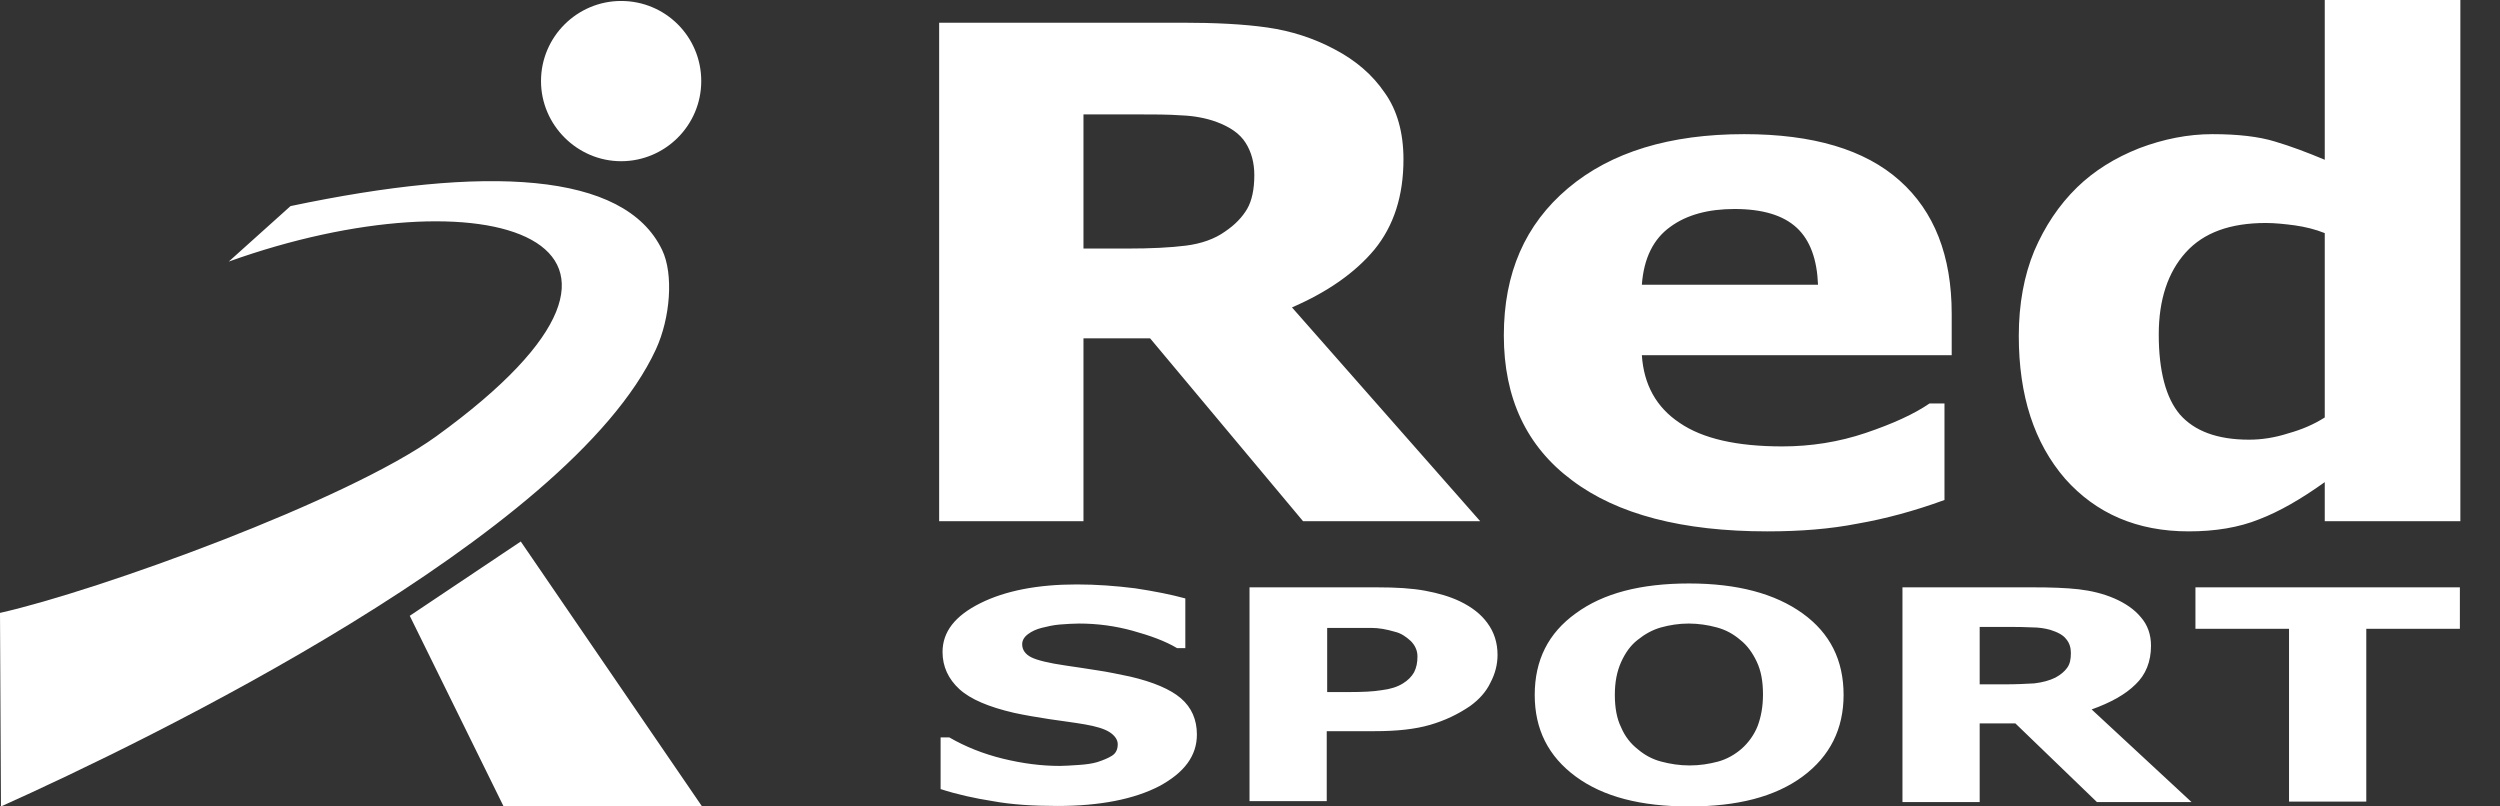 <svg width="62" height="20" viewBox="0 0 62 20" fill="none" xmlns="http://www.w3.org/2000/svg">
<rect x="0" y="0" width="62" height="20" fill="#333333" stroke="none"/>
<path fill-rule="evenodd" clip-rule="evenodd" d="M29.683 18.217C29.683 18.743 29.372 19.162 28.749 19.497C28.127 19.82 27.277 19.988 26.224 19.988C25.613 19.988 25.075 19.952 24.62 19.868C24.165 19.797 23.734 19.701 23.327 19.569V18.288H23.543C23.938 18.516 24.381 18.695 24.871 18.815C25.362 18.935 25.829 18.995 26.284 18.995C26.403 18.995 26.559 18.983 26.75 18.971C26.942 18.959 27.098 18.935 27.217 18.899C27.361 18.851 27.481 18.803 27.576 18.743C27.672 18.683 27.72 18.588 27.72 18.456C27.72 18.348 27.648 18.241 27.517 18.157C27.385 18.073 27.181 18.013 26.906 17.965C26.631 17.917 26.332 17.881 26.02 17.834C25.709 17.786 25.422 17.738 25.147 17.678C24.524 17.534 24.07 17.343 23.794 17.092C23.519 16.84 23.375 16.529 23.375 16.17C23.375 15.667 23.686 15.272 24.309 14.961C24.931 14.65 25.733 14.494 26.703 14.494C27.193 14.494 27.672 14.53 28.151 14.59C28.63 14.662 29.049 14.746 29.396 14.841V16.074H29.192C28.893 15.895 28.522 15.763 28.091 15.643C27.66 15.524 27.217 15.464 26.762 15.464C26.607 15.464 26.451 15.476 26.284 15.488C26.128 15.5 25.973 15.536 25.829 15.572C25.697 15.607 25.59 15.655 25.494 15.727C25.398 15.799 25.35 15.883 25.35 15.978C25.35 16.122 25.434 16.23 25.578 16.302C25.721 16.373 26.008 16.445 26.427 16.505C26.703 16.541 26.966 16.589 27.217 16.625C27.469 16.661 27.744 16.721 28.031 16.78C28.594 16.912 29.025 17.092 29.288 17.319C29.551 17.546 29.683 17.846 29.683 18.217ZM10.162 15.272L12.915 13.429L17.403 19.988H12.484L10.162 15.272ZM15.404 0.024C16.505 0.024 17.391 0.91 17.391 2.011C17.391 3.112 16.493 3.998 15.404 3.998C14.315 3.998 13.417 3.1 13.417 2.011C13.417 0.91 14.315 0.024 15.404 0.024ZM37.139 16.242C37.139 16.481 37.08 16.709 36.96 16.936C36.852 17.163 36.673 17.355 36.457 17.511C36.158 17.714 35.835 17.869 35.464 17.977C35.093 18.085 34.638 18.133 34.099 18.133H32.903V19.868H30.988V14.566H34.147C34.626 14.566 35.021 14.59 35.344 14.65C35.667 14.71 35.955 14.793 36.206 14.913C36.505 15.057 36.733 15.236 36.888 15.452C37.056 15.679 37.139 15.943 37.139 16.242ZM35.153 16.278C35.153 16.134 35.093 16.002 34.985 15.895C34.865 15.787 34.746 15.703 34.59 15.667C34.387 15.607 34.195 15.572 34.004 15.572C33.812 15.572 33.561 15.572 33.25 15.572H32.914V17.163H33.465C33.788 17.163 34.063 17.151 34.267 17.116C34.482 17.091 34.662 17.032 34.794 16.948C34.913 16.876 35.009 16.78 35.069 16.673C35.129 16.553 35.153 16.433 35.153 16.278ZM45.721 17.235C45.721 18.073 45.386 18.755 44.704 19.258C44.022 19.761 43.088 20 41.891 20C40.694 20 39.761 19.761 39.078 19.258C38.396 18.755 38.061 18.085 38.061 17.235C38.061 16.373 38.396 15.703 39.078 15.212C39.761 14.71 40.694 14.47 41.891 14.47C43.088 14.47 44.022 14.722 44.704 15.212C45.386 15.703 45.721 16.373 45.721 17.235ZM43.184 18.576C43.363 18.42 43.507 18.217 43.591 18.001C43.675 17.774 43.722 17.522 43.722 17.223C43.722 16.9 43.675 16.637 43.567 16.409C43.459 16.182 43.327 16.002 43.16 15.871C42.992 15.727 42.801 15.619 42.573 15.559C42.358 15.5 42.118 15.464 41.879 15.464C41.64 15.464 41.412 15.5 41.197 15.559C40.981 15.619 40.79 15.727 40.611 15.871C40.443 16.002 40.311 16.182 40.203 16.421C40.096 16.661 40.048 16.924 40.048 17.235C40.048 17.546 40.096 17.822 40.203 18.037C40.299 18.265 40.443 18.444 40.611 18.576C40.778 18.719 40.969 18.827 41.197 18.887C41.424 18.947 41.652 18.983 41.903 18.983C42.154 18.983 42.382 18.947 42.609 18.887C42.825 18.827 43.016 18.719 43.184 18.576ZM51.358 16.194C51.358 16.062 51.323 15.943 51.239 15.847C51.167 15.751 51.035 15.679 50.844 15.619C50.712 15.584 50.569 15.559 50.389 15.559C50.209 15.548 50.006 15.548 49.791 15.548H49.096V16.972H49.683C49.994 16.972 50.245 16.96 50.449 16.948C50.652 16.924 50.832 16.876 50.975 16.804C51.107 16.733 51.203 16.649 51.263 16.565C51.335 16.469 51.358 16.349 51.358 16.194ZM54.351 19.892H52.005L49.982 17.941H49.096V19.892H47.181V14.566H50.413C50.856 14.566 51.227 14.578 51.55 14.614C51.861 14.65 52.16 14.722 52.436 14.841C52.711 14.961 52.938 15.117 53.094 15.308C53.262 15.5 53.345 15.739 53.345 16.014C53.345 16.409 53.214 16.733 52.962 16.972C52.711 17.223 52.34 17.427 51.873 17.594L54.351 19.892ZM61.005 15.595H58.684V19.88H56.768V15.595H54.447V14.566H61.005V15.595Z" fill="white"/>
<path fill-rule="evenodd" clip-rule="evenodd" d="M5.673 6.487C11.981 4.225 17.666 5.865 10.82 10.82C8.618 12.412 2.442 14.65 0 15.2L0.024 20C3.651 18.372 14.123 13.297 16.266 8.665C16.625 7.887 16.709 6.798 16.421 6.2C15.488 4.249 12.041 4.093 7.205 5.111L5.673 6.487ZM31.107 4.345C31.107 4.034 31.035 3.77 30.892 3.543C30.748 3.315 30.509 3.148 30.15 3.016C29.91 2.932 29.623 2.873 29.3 2.861C28.977 2.837 28.594 2.837 28.175 2.837H26.87V6.164H27.971C28.546 6.164 29.024 6.14 29.407 6.092C29.791 6.044 30.126 5.925 30.377 5.745C30.628 5.577 30.808 5.386 30.928 5.183C31.047 4.979 31.107 4.692 31.107 4.345ZM36.709 12.926H32.316L28.522 8.39H26.87V12.926H23.291V0.563H29.312C30.138 0.563 30.844 0.598 31.43 0.682C32.017 0.766 32.579 0.946 33.094 1.221C33.621 1.496 34.039 1.855 34.339 2.298C34.65 2.729 34.806 3.291 34.806 3.95C34.806 4.859 34.566 5.601 34.087 6.188C33.609 6.762 32.926 7.241 32.041 7.624L36.709 12.926ZM48.426 8.809H40.718C40.766 9.539 41.077 10.102 41.652 10.485C42.226 10.88 43.076 11.071 44.201 11.071C44.907 11.071 45.601 10.963 46.272 10.736C46.942 10.509 47.469 10.269 47.852 10.006H48.223V12.4C47.469 12.675 46.751 12.867 46.068 12.986C45.398 13.118 44.656 13.178 43.83 13.178C41.724 13.178 40.108 12.759 38.983 11.909C37.858 11.071 37.295 9.874 37.295 8.318C37.295 6.774 37.822 5.566 38.887 4.668C39.952 3.77 41.412 3.327 43.255 3.327C44.967 3.327 46.248 3.71 47.109 4.476C47.971 5.242 48.402 6.344 48.402 7.78V8.809H48.426ZM45.087 7.062C45.063 6.439 44.895 5.96 44.56 5.649C44.225 5.338 43.71 5.183 43.016 5.183C42.37 5.183 41.831 5.326 41.424 5.625C41.005 5.925 40.766 6.403 40.718 7.062H45.087ZM61.017 12.926H57.654V11.957C57.068 12.376 56.529 12.687 56.026 12.879C55.524 13.082 54.937 13.178 54.279 13.178C52.998 13.178 51.981 12.735 51.215 11.873C50.449 10.987 50.066 9.814 50.066 8.33C50.066 7.54 50.197 6.834 50.449 6.224C50.712 5.613 51.059 5.087 51.514 4.644C51.933 4.237 52.448 3.914 53.058 3.674C53.657 3.447 54.267 3.327 54.865 3.327C55.5 3.327 56.014 3.387 56.409 3.507C56.816 3.627 57.223 3.782 57.654 3.962V0H61.017V12.926ZM57.654 10.353V5.781C57.415 5.685 57.163 5.625 56.912 5.589C56.649 5.554 56.409 5.53 56.194 5.53C55.308 5.53 54.65 5.769 54.207 6.26C53.764 6.75 53.537 7.433 53.537 8.294C53.537 9.204 53.716 9.874 54.063 10.281C54.422 10.688 54.985 10.904 55.775 10.904C56.086 10.904 56.409 10.856 56.745 10.748C57.092 10.652 57.391 10.521 57.654 10.353Z" fill="white"/>
</svg>
